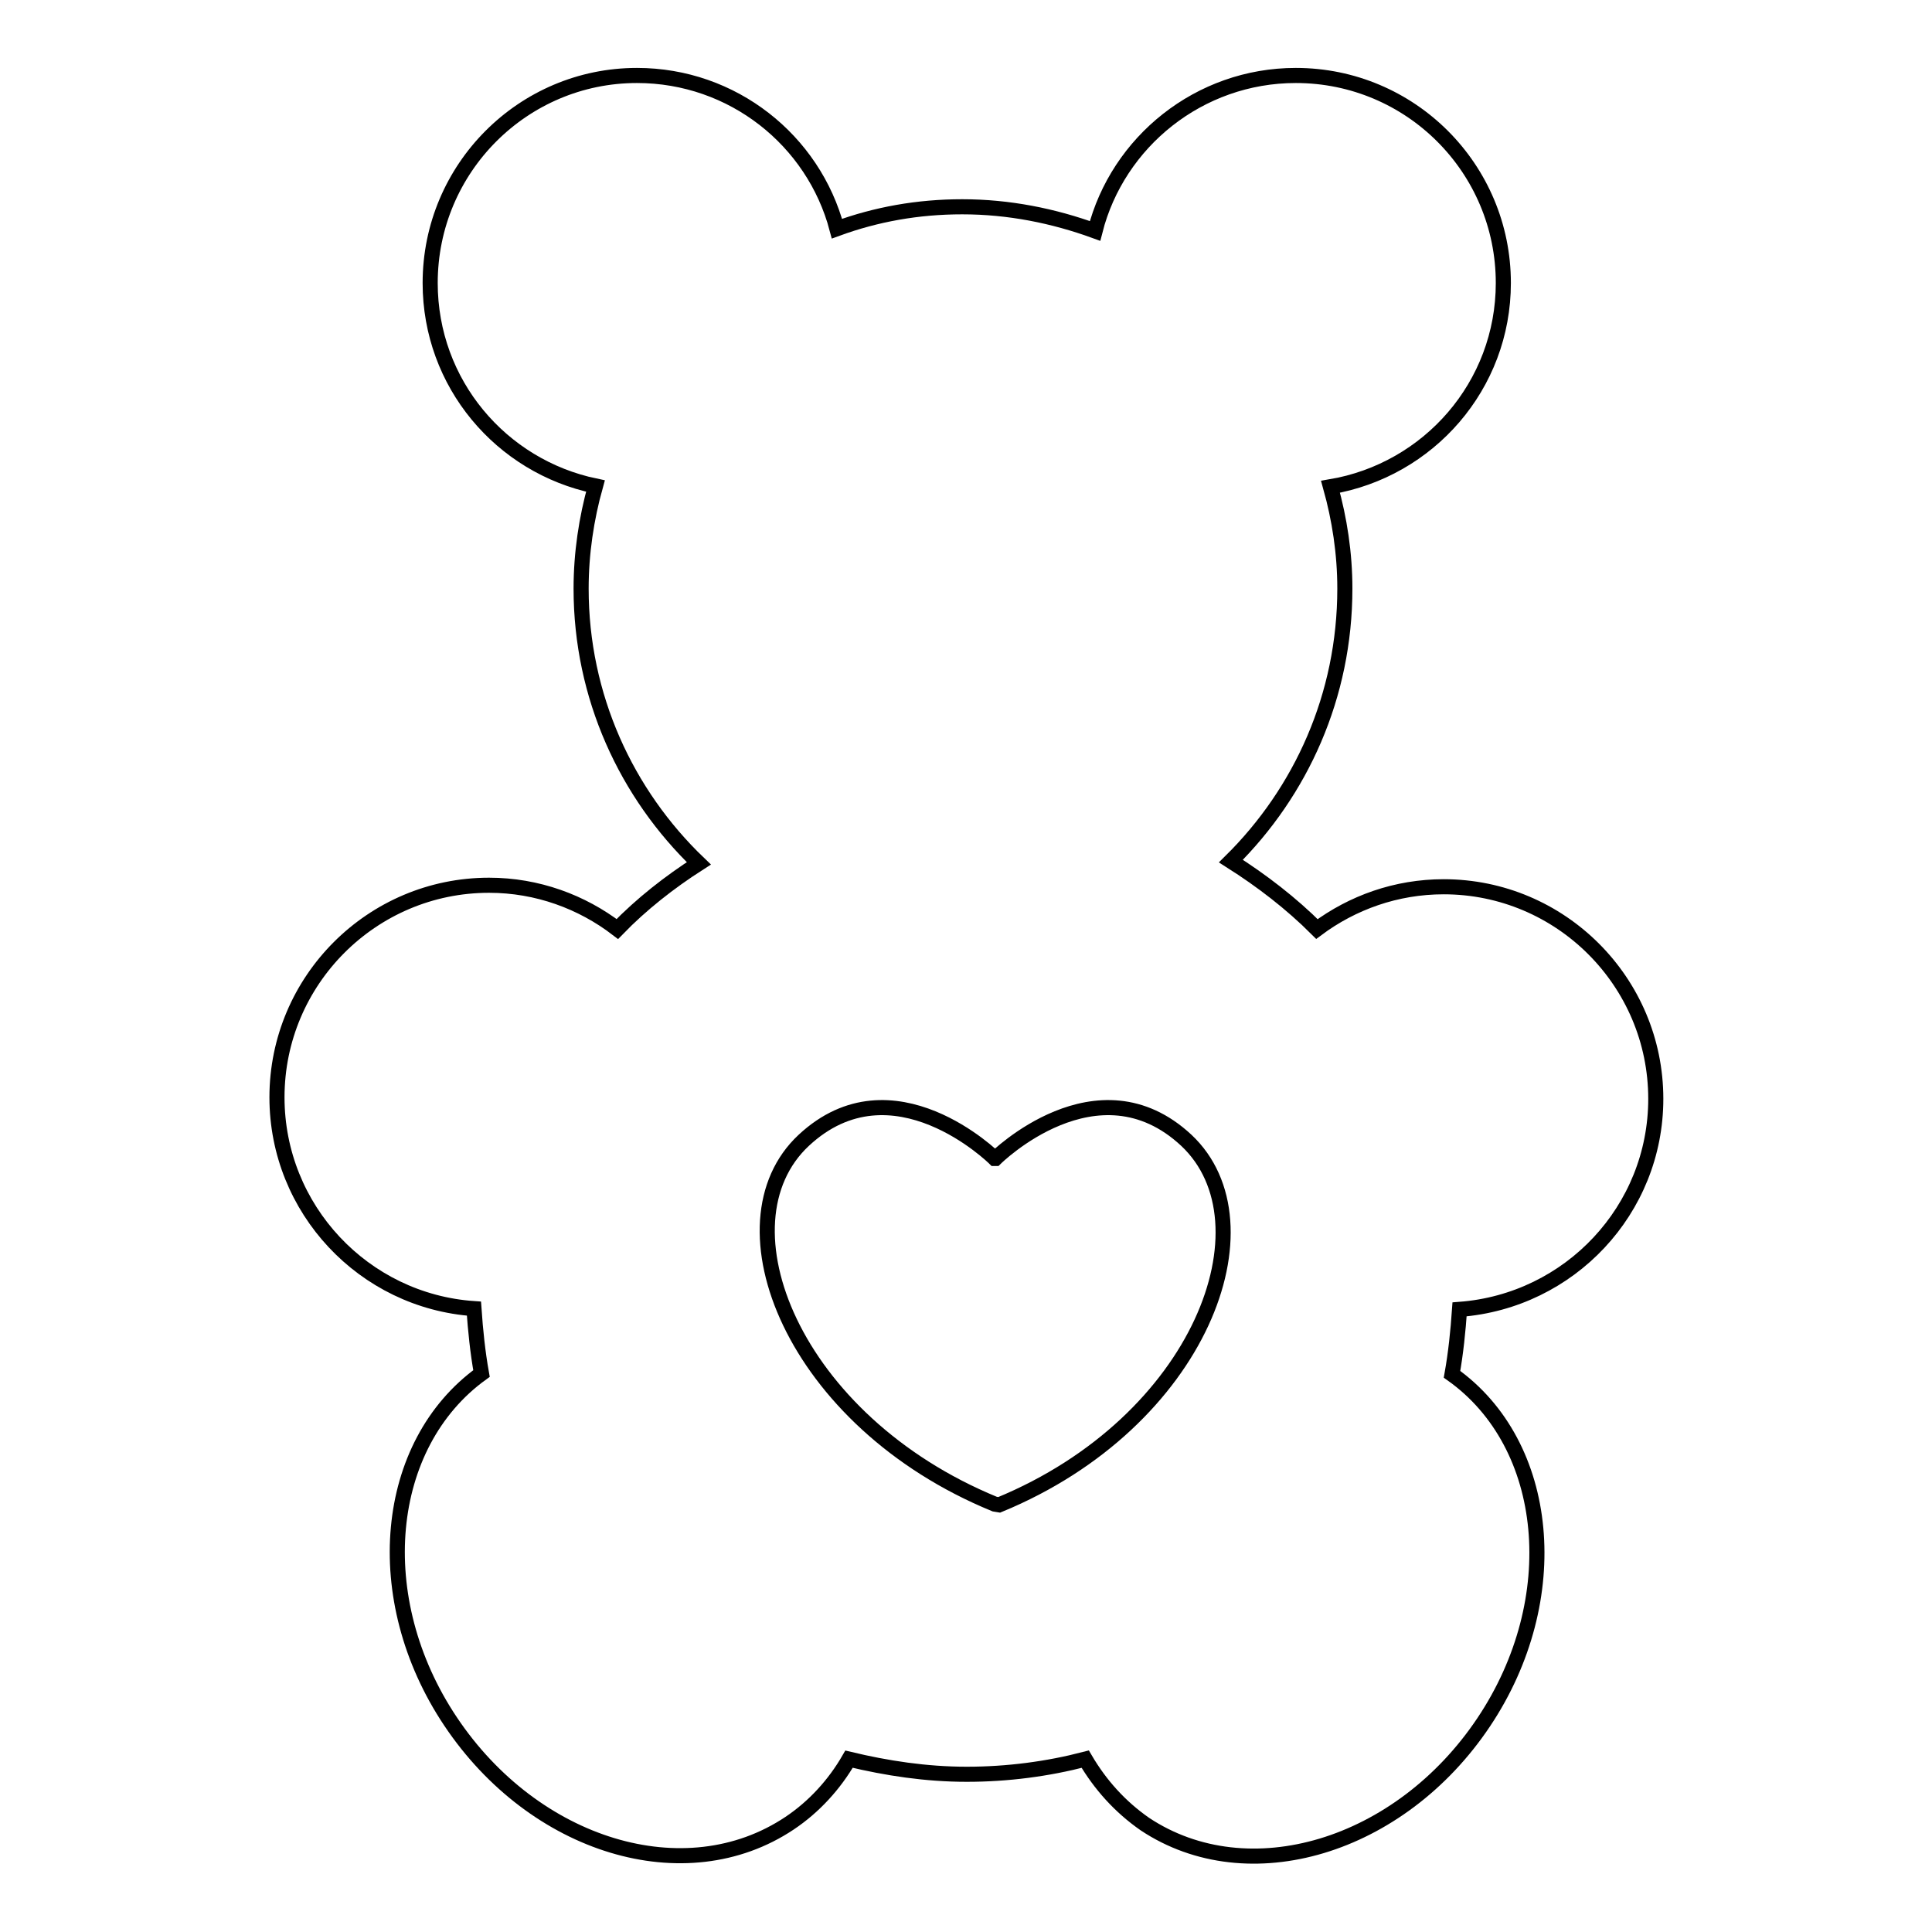 <?xml version="1.0" encoding="utf-8"?>
<!-- Svg Vector Icons : http://www.onlinewebfonts.com/icon -->
<!DOCTYPE svg PUBLIC "-//W3C//DTD SVG 1.1//EN" "http://www.w3.org/Graphics/SVG/1.1/DTD/svg11.dtd">
<svg version="1.1" xmlns="http://www.w3.org/2000/svg" xmlns:xlink="http://www.w3.org/1999/xlink" x="0px" y="0px" viewBox="0 0 256 256" enable-background="new 0 0 256 256" xml:space="preserve">
<g><g><g><g><path stroke-width="2" fill-opacity="0" stroke="#000000"  d="M219.4,145.6c0-15.5-12.6-28.1-28.1-28.1c-6.3,0-12.1,2.1-16.8,5.6c-3.4-3.4-7.3-6.4-11.4-9c9.3-9.2,15.1-21.9,15.1-36.1c0-4.7-0.7-9.2-1.9-13.5c13-2.2,22.9-13.4,22.9-27c0-15.2-12.3-27.5-27.5-27.5c-12.8,0-23.6,8.8-26.6,20.6c-5.5-2-11.4-3.2-17.6-3.2c-5.9,0-11.4,1-16.6,2.9C107.8,18.6,97.1,10,84.4,10C69.3,10,57,22.3,57,37.5c0,13.3,9.4,24.3,21.9,26.9C77.7,68.7,77,73.3,77,78c0,14.3,6,27.2,15.6,36.4c-3.9,2.5-7.6,5.4-10.8,8.7c-4.7-3.6-10.6-5.8-17-5.8c-15.5,0-28.1,12.6-28.1,28.1c0,14.8,11.5,27,26.1,28c0.2,2.9,0.5,5.8,1,8.6c-13,9.4-15,29.8-4.1,46.1c11.1,16.6,31.1,22.7,44.9,13.5c3.3-2.2,6-5.2,7.9-8.5c5,1.2,10.2,2,15.6,2c5.4,0,10.7-0.7,15.7-2c2,3.4,4.6,6.3,7.9,8.6c13.7,9.1,33.8,3.1,44.9-13.5c10.9-16.3,8.9-36.8-4.2-46.1c0.5-2.8,0.8-5.7,1-8.6C208,172.4,219.4,160.3,219.4,145.6z M132.4,199.4l-0.6-0.1c-26.8-11-37.1-37.2-25.3-48.2c11.8-11,25.3,2.4,25.3,2.4h0.1c0,0,13.5-13.4,25.3-2.4C168.9,162.1,159.1,188.4,132.4,199.4z"/></g></g><g></g><g></g><g></g><g></g><g></g><g></g><g></g><g></g><g></g><g></g><g></g><g></g><g></g><g></g><g></g></g></g>
</svg>